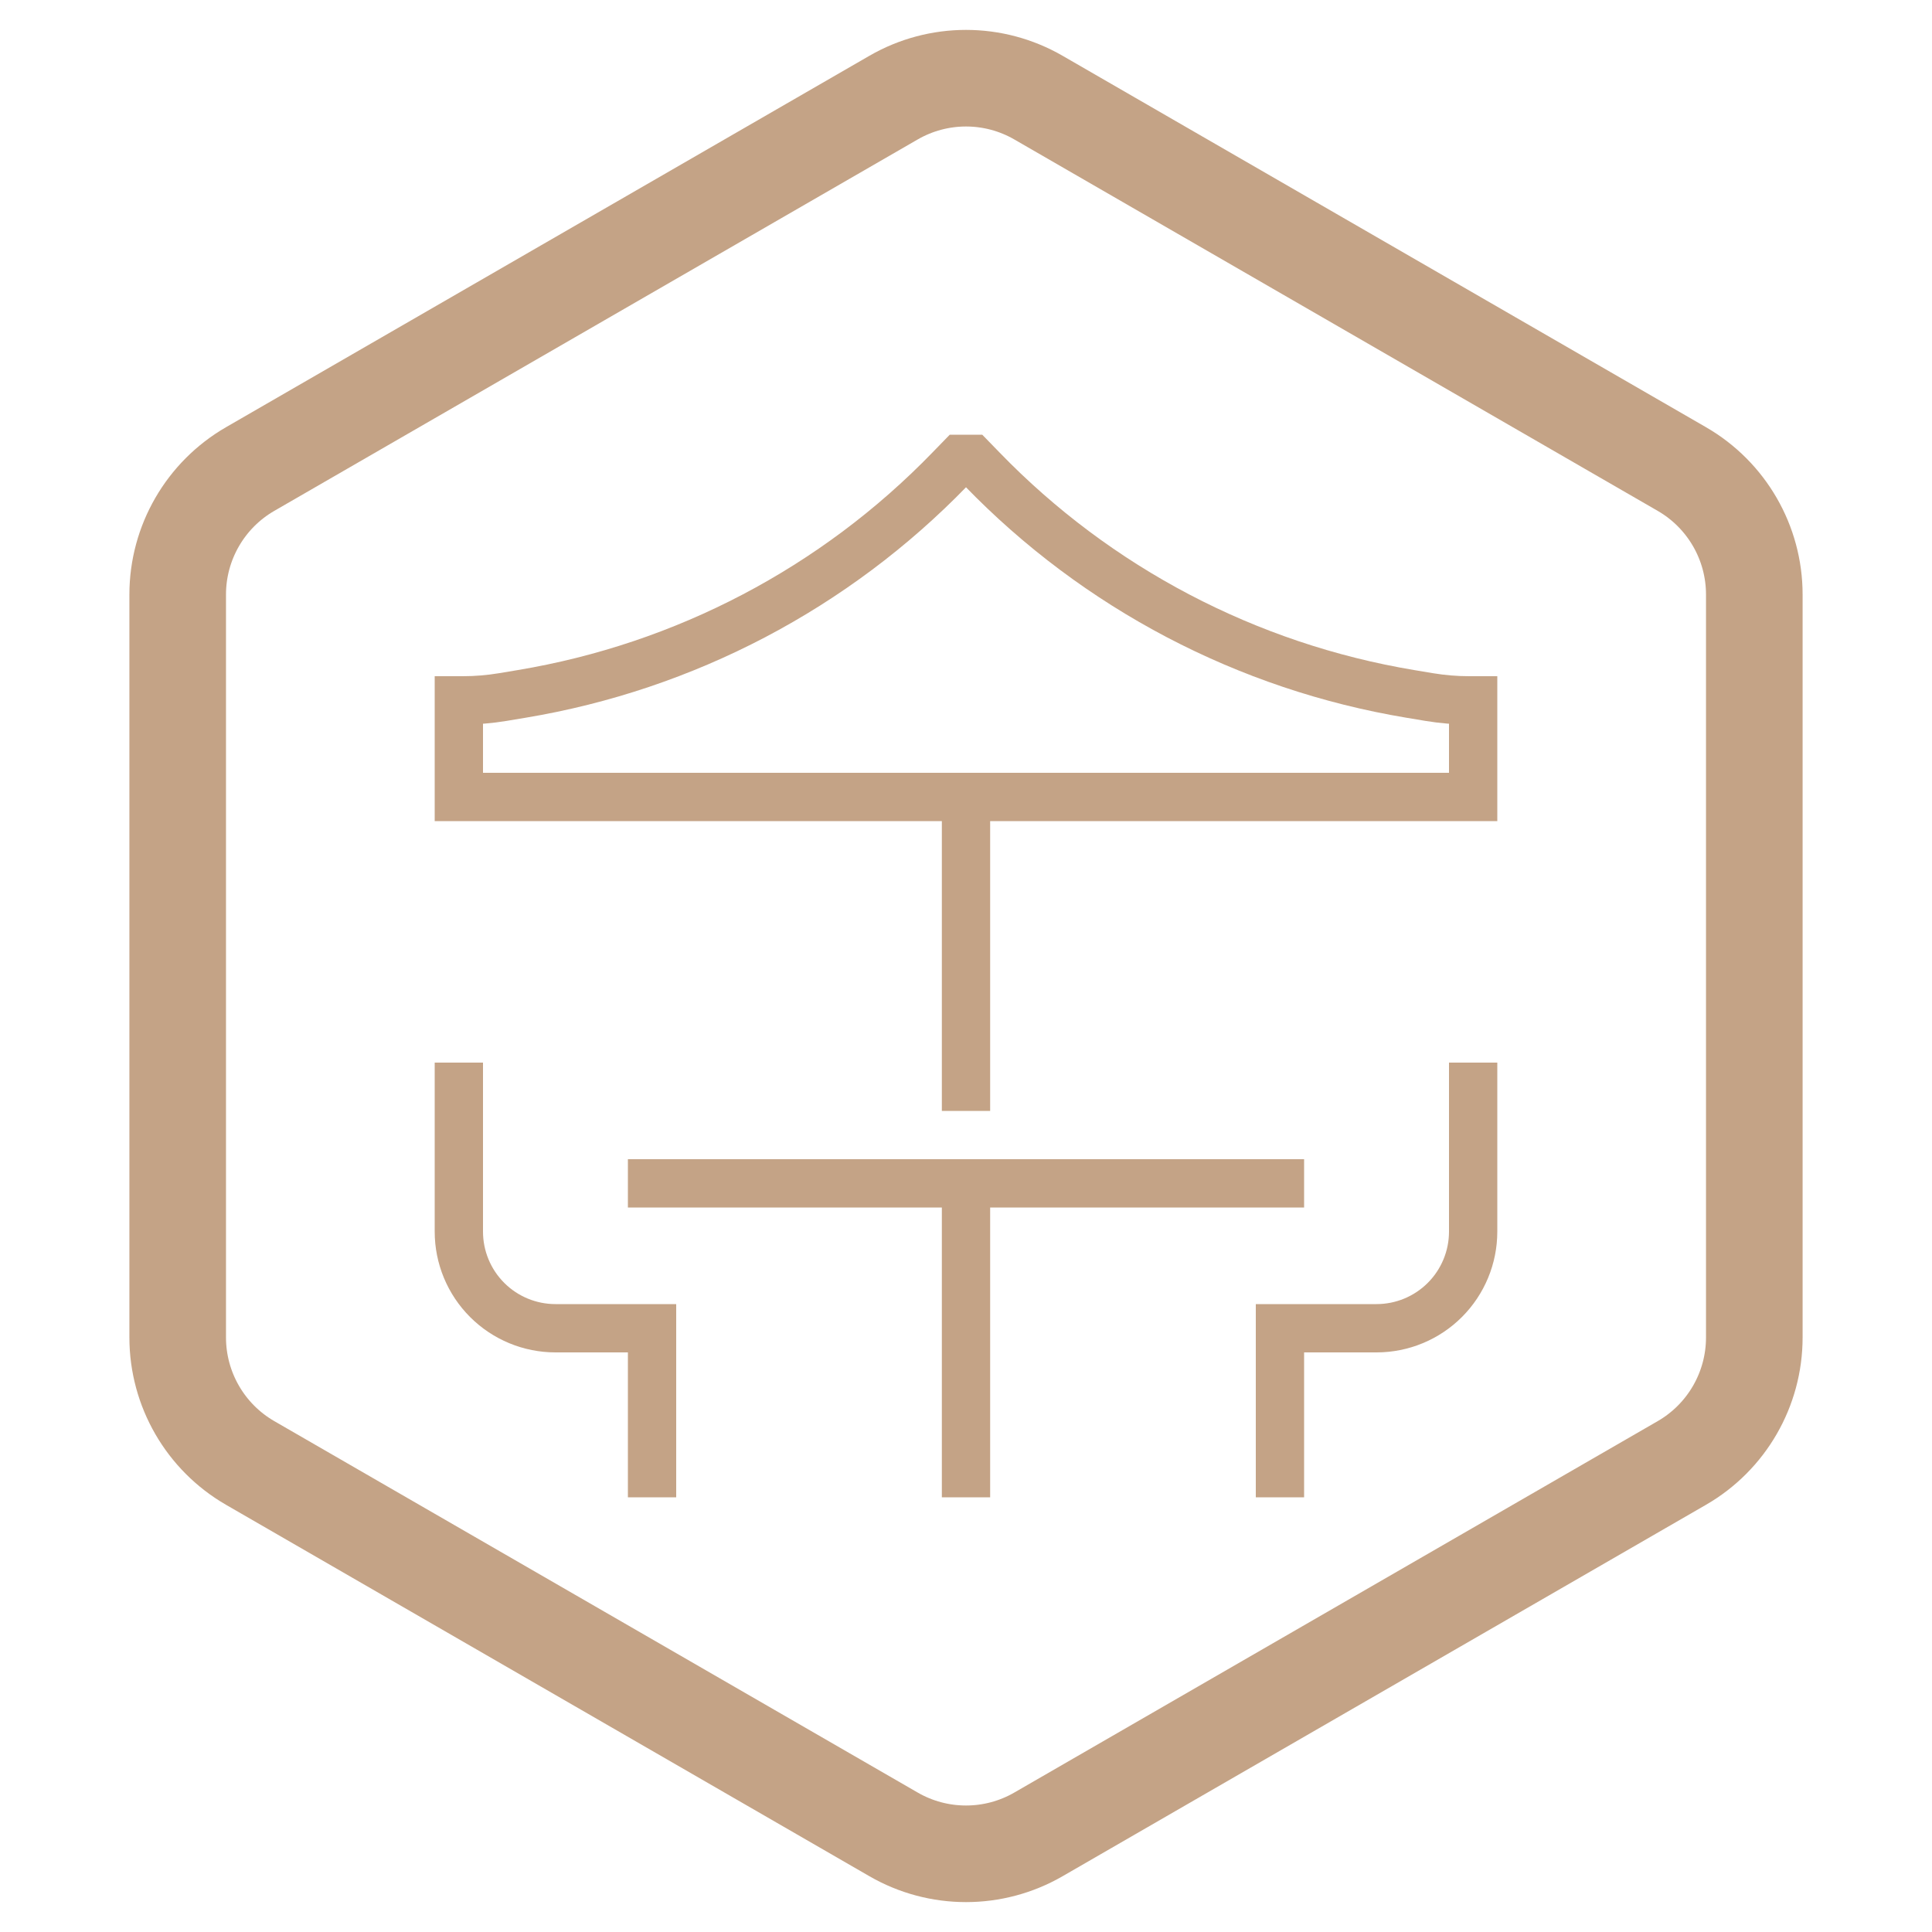 <svg width="40" height="40" viewBox="0 0 40 40" fill="none" xmlns="http://www.w3.org/2000/svg">
<g clip-path="url(#clip0_272_2045)">
<path d="M9.5 22V25.5C9.5 26.03 9.711 26.539 10.086 26.914C10.461 27.289 10.97 27.5 11.5 27.5H13.5V31M30.5 22V25.5C30.5 26.03 30.289 26.539 29.914 26.914C29.539 27.289 29.03 27.5 28.5 27.5H26.5V31M20 16.5V23M13 24.5H27M20 24.5V31M9.5 16.5H30.5V14.5H30.414C30.139 14.5 29.864 14.477 29.592 14.432L29.196 14.366C25.821 13.803 22.715 12.174 20.335 9.716L20.125 9.5H19.875L19.665 9.716C17.285 12.174 14.179 13.803 10.804 14.366L10.408 14.432C10.136 14.477 9.861 14.5 9.586 14.5H9.5V16.5Z" stroke="#C4A386"/>
<path d="M18.5 2.021C19.428 1.485 20.572 1.485 21.5 2.021L34.821 9.711C35.749 10.247 36.321 11.238 36.321 12.309V27.691C36.321 28.762 35.749 29.753 34.821 30.289L21.5 37.979C20.572 38.515 19.428 38.515 18.5 37.979L5.179 30.289C4.251 29.753 3.679 28.762 3.679 27.691V12.309C3.679 11.238 4.251 10.247 5.179 9.711L18.5 2.021Z" stroke="#C4A386" stroke-width="2"/>
</g>
<defs>
<clipPath id="clip0_272_2045">
<rect width="40" height="40" fill="white"/>
</clipPath>
</defs>
</svg>
